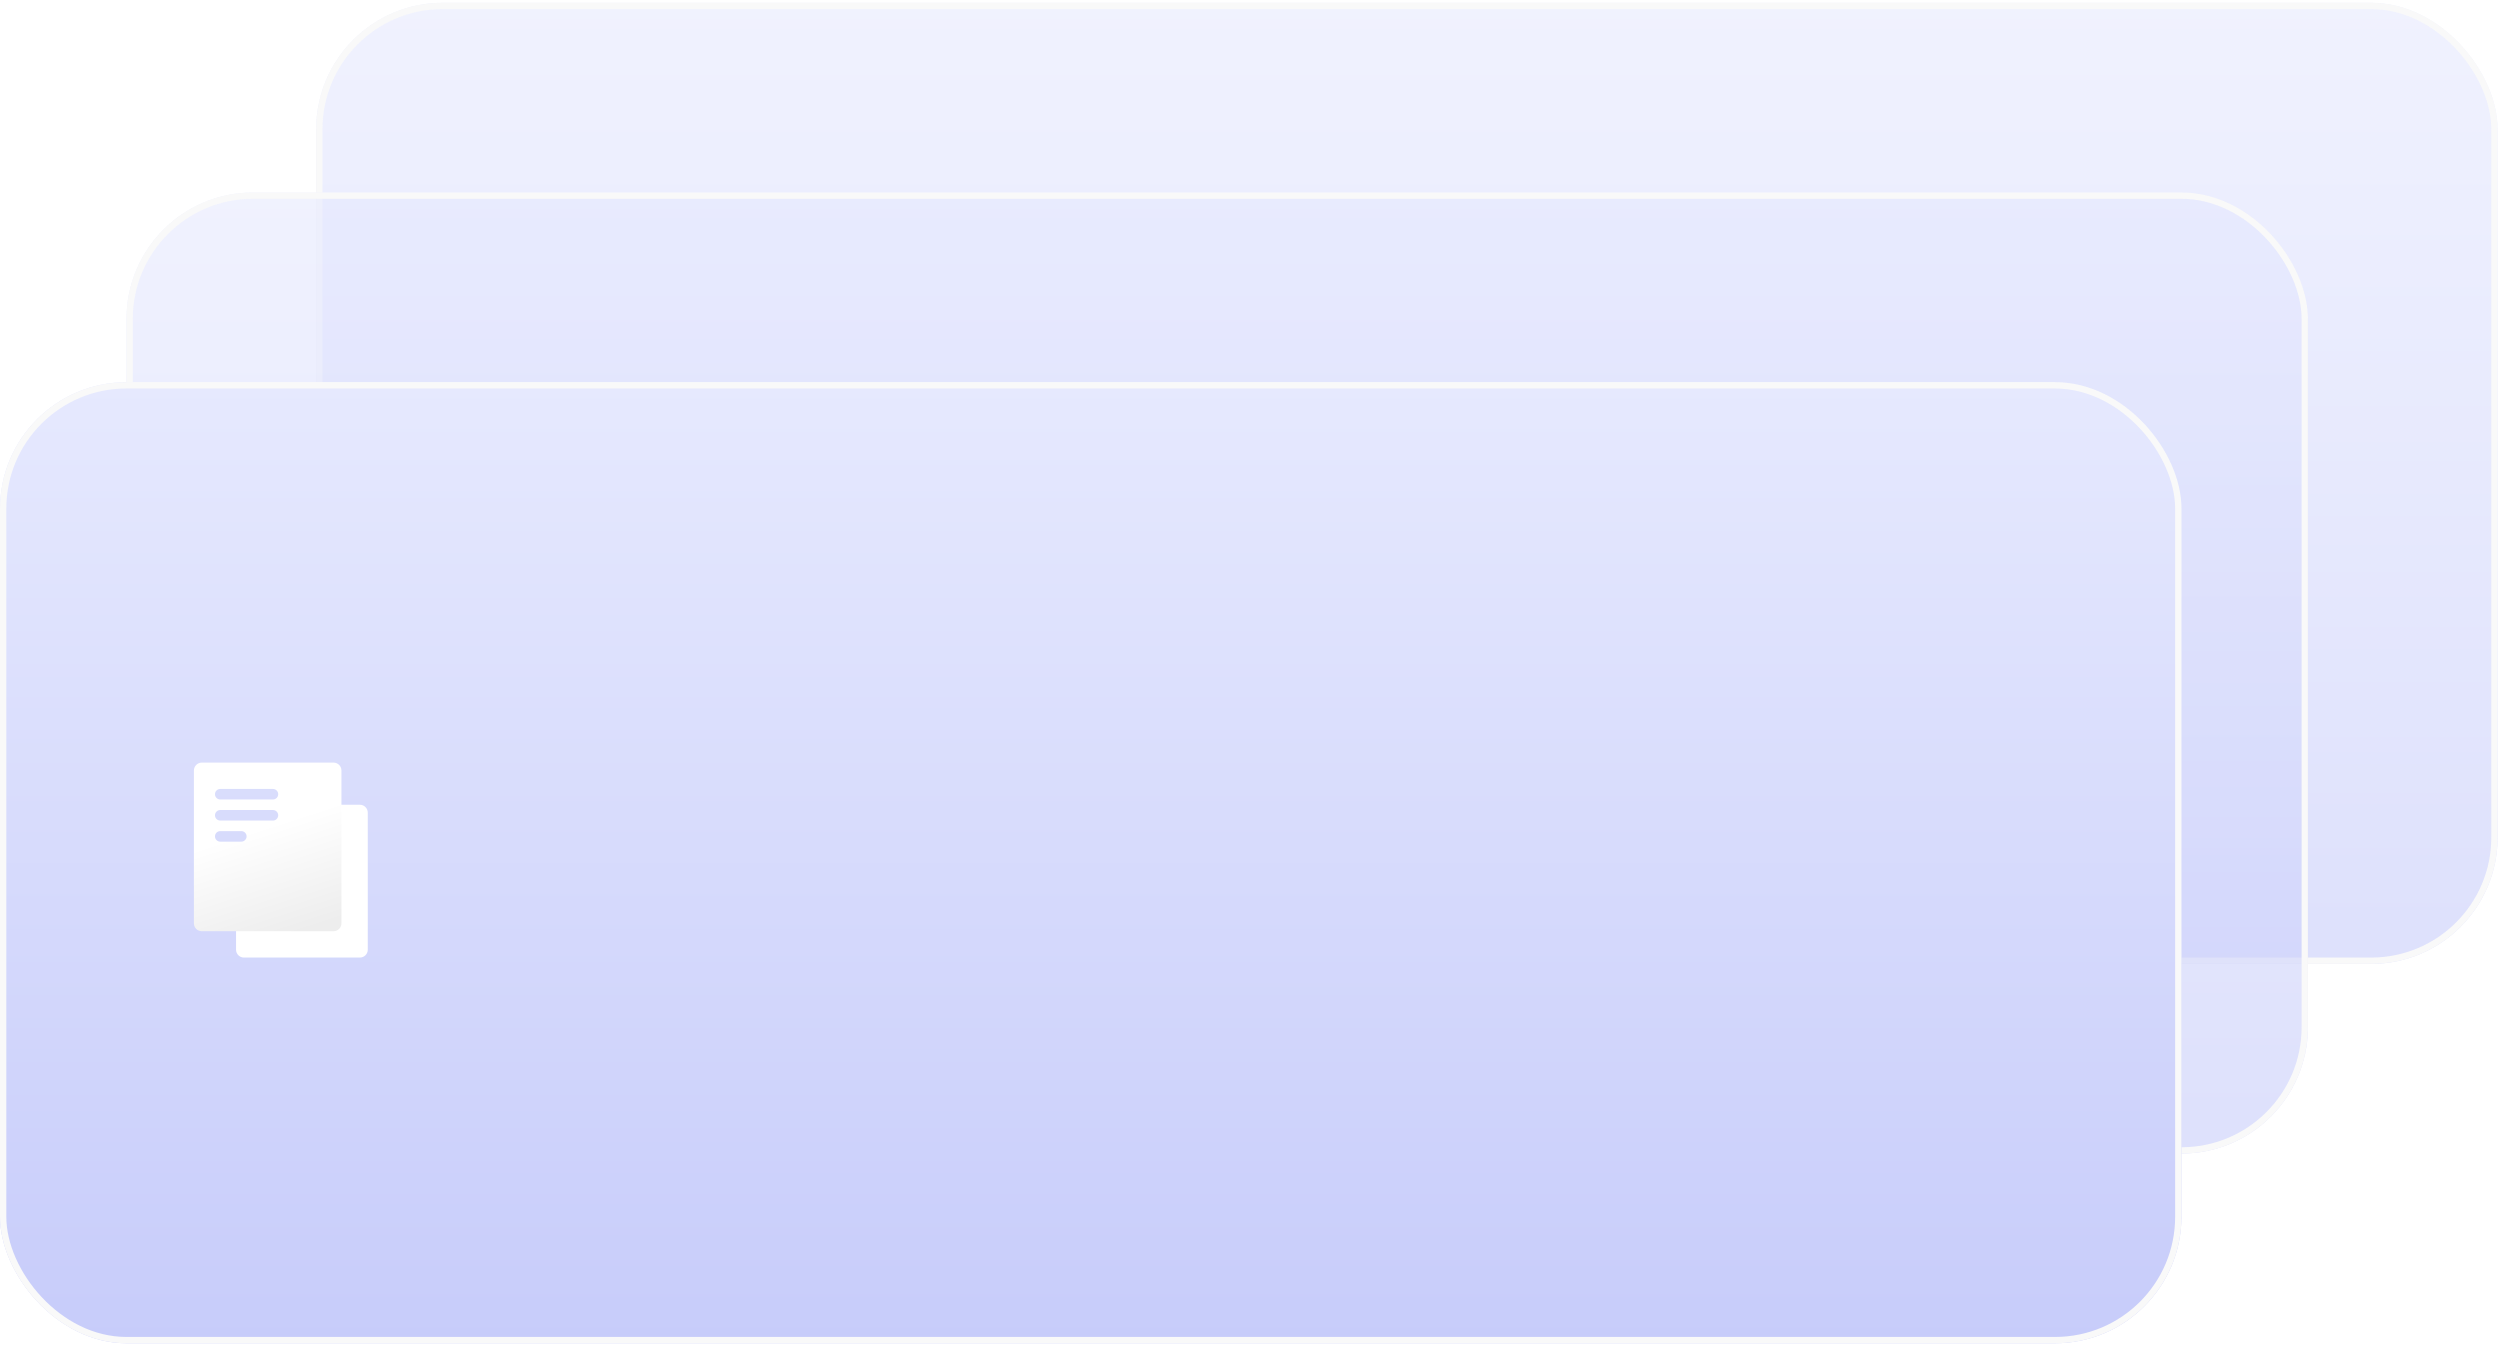 <svg width="323" height="174" viewBox="0 0 323 174" fill="none" xmlns="http://www.w3.org/2000/svg">
<g filter="url(#filter0_b_1486_8138)">
<rect x="40.848" y="0.359" width="281.846" height="124.175" rx="16.339" fill="url(#paint0_linear_1486_8138)" fill-opacity="0.6"/>
<rect x="41.256" y="0.767" width="281.029" height="123.359" rx="15.93" stroke="#F9F9F9" stroke-width="0.817"/>
<path d="M76.808 61.276C77.372 61.276 77.829 60.818 77.829 60.254V55.979C77.829 55.415 78.287 54.958 78.851 54.958H87.344C87.908 54.958 88.365 55.415 88.365 55.979V73.679C88.365 74.243 87.908 74.701 87.344 74.701H72.367C71.803 74.701 71.346 74.243 71.346 73.679V62.297C71.346 61.733 71.803 61.276 72.367 61.276H76.808Z" fill="white"/>
<path fill-rule="evenodd" clip-rule="evenodd" d="M66.922 49.511C66.358 49.511 65.9 49.969 65.9 50.533V70.275C65.9 70.839 66.358 71.297 66.922 71.297H83.941C84.505 71.297 84.962 70.839 84.962 70.275V50.533C84.962 49.969 84.505 49.511 83.941 49.511H66.922ZM69.304 52.915C68.928 52.915 68.624 53.22 68.624 53.596C68.624 53.972 68.928 54.277 69.304 54.277H76.112C76.488 54.277 76.793 53.972 76.793 53.596C76.793 53.22 76.488 52.915 76.112 52.915H69.304ZM68.624 56.319C68.624 55.943 68.928 55.639 69.304 55.639H76.112C76.488 55.639 76.793 55.943 76.793 56.319C76.793 56.695 76.488 57 76.112 57H69.304C68.928 57 68.624 56.695 68.624 56.319ZM69.304 58.362C68.928 58.362 68.624 58.666 68.624 59.042C68.624 59.419 68.928 59.723 69.304 59.723H72.028C72.403 59.723 72.708 59.419 72.708 59.042C72.708 58.666 72.403 58.362 72.028 58.362H69.304Z" fill="url(#paint1_linear_1486_8138)"/>
</g>
<g filter="url(#filter1_b_1486_8138)">
<rect x="16.34" y="24.867" width="281.846" height="124.175" rx="16.339" fill="url(#paint2_linear_1486_8138)" fill-opacity="0.6"/>
<rect x="16.748" y="25.275" width="281.029" height="123.359" rx="15.93" stroke="#F9F9F9" stroke-width="0.817"/>
<path d="M52.299 85.784C52.863 85.784 53.321 85.326 53.321 84.763V80.487C53.321 79.923 53.778 79.466 54.342 79.466H62.835C63.399 79.466 63.857 79.923 63.857 80.487V98.188C63.857 98.752 63.399 99.209 62.835 99.209H47.858C47.294 99.209 46.837 98.752 46.837 98.188V86.805C46.837 86.241 47.294 85.784 47.858 85.784H52.299Z" fill="white"/>
<path fill-rule="evenodd" clip-rule="evenodd" d="M42.413 74.02C41.849 74.02 41.392 74.477 41.392 75.041V94.784C41.392 95.348 41.849 95.805 42.413 95.805H59.432C59.996 95.805 60.454 95.348 60.454 94.784V75.041C60.454 74.477 59.996 74.02 59.432 74.02H42.413ZM44.795 77.424C44.419 77.424 44.115 77.729 44.115 78.105C44.115 78.481 44.419 78.785 44.795 78.785H51.603C51.979 78.785 52.284 78.481 52.284 78.105C52.284 77.729 51.979 77.424 51.603 77.424H44.795ZM44.115 80.828C44.115 80.452 44.419 80.147 44.795 80.147H51.603C51.979 80.147 52.284 80.452 52.284 80.828C52.284 81.204 51.979 81.509 51.603 81.509H44.795C44.419 81.509 44.115 81.204 44.115 80.828ZM44.795 82.87C44.419 82.87 44.115 83.175 44.115 83.551C44.115 83.927 44.419 84.232 44.795 84.232H47.519C47.895 84.232 48.2 83.927 48.2 83.551C48.2 83.175 47.895 82.87 47.519 82.87H44.795Z" fill="url(#paint3_linear_1486_8138)"/>
</g>
<g filter="url(#filter2_b_1486_8138)">
<rect y="49.375" width="281.846" height="124.175" rx="16.339" fill="url(#paint4_linear_1486_8138)"/>
<rect x="0.408" y="49.784" width="281.029" height="123.359" rx="15.93" stroke="#F9F9F9" stroke-width="0.817"/>
<path d="M35.96 110.292C36.523 110.292 36.981 109.835 36.981 109.271V104.996C36.981 104.432 37.438 103.974 38.002 103.974H46.496C47.059 103.974 47.517 104.432 47.517 104.996V122.696C47.517 123.26 47.059 123.717 46.496 123.717H31.518C30.954 123.717 30.497 123.26 30.497 122.696V111.313C30.497 110.749 30.954 110.292 31.518 110.292H35.96Z" fill="white"/>
<path fill-rule="evenodd" clip-rule="evenodd" d="M26.073 98.528C25.509 98.528 25.052 98.986 25.052 99.549V119.292C25.052 119.856 25.509 120.313 26.073 120.313H43.093C43.657 120.313 44.114 119.856 44.114 119.292V99.549C44.114 98.986 43.657 98.528 43.093 98.528H26.073ZM28.456 101.932C28.08 101.932 27.775 102.237 27.775 102.613C27.775 102.989 28.08 103.294 28.456 103.294H35.264C35.64 103.294 35.944 102.989 35.944 102.613C35.944 102.237 35.64 101.932 35.264 101.932H28.456ZM27.775 105.336C27.775 104.96 28.08 104.655 28.456 104.655H35.264C35.64 104.655 35.944 104.96 35.944 105.336C35.944 105.712 35.64 106.017 35.264 106.017H28.456C28.08 106.017 27.775 105.712 27.775 105.336ZM28.456 107.379C28.08 107.379 27.775 107.683 27.775 108.059C27.775 108.435 28.08 108.74 28.456 108.74H31.179C31.555 108.74 31.86 108.435 31.86 108.059C31.86 107.683 31.555 107.379 31.179 107.379H28.456Z" fill="url(#paint5_linear_1486_8138)"/>
</g>
<defs>
<filter id="filter0_b_1486_8138" x="34.312" y="-6.177" width="294.917" height="137.247" filterUnits="userSpaceOnUse" color-interpolation-filters="sRGB">
<feFlood flood-opacity="0" result="BackgroundImageFix"/>
<feGaussianBlur in="BackgroundImageFix" stdDeviation="3.268"/>
<feComposite in2="SourceAlpha" operator="in" result="effect1_backgroundBlur_1486_8138"/>
<feBlend mode="normal" in="SourceGraphic" in2="effect1_backgroundBlur_1486_8138" result="shape"/>
</filter>
<filter id="filter1_b_1486_8138" x="9.804" y="18.331" width="294.917" height="137.247" filterUnits="userSpaceOnUse" color-interpolation-filters="sRGB">
<feFlood flood-opacity="0" result="BackgroundImageFix"/>
<feGaussianBlur in="BackgroundImageFix" stdDeviation="3.268"/>
<feComposite in2="SourceAlpha" operator="in" result="effect1_backgroundBlur_1486_8138"/>
<feBlend mode="normal" in="SourceGraphic" in2="effect1_backgroundBlur_1486_8138" result="shape"/>
</filter>
<filter id="filter2_b_1486_8138" x="-6.536" y="42.84" width="294.917" height="137.247" filterUnits="userSpaceOnUse" color-interpolation-filters="sRGB">
<feFlood flood-opacity="0" result="BackgroundImageFix"/>
<feGaussianBlur in="BackgroundImageFix" stdDeviation="3.268"/>
<feComposite in2="SourceAlpha" operator="in" result="effect1_backgroundBlur_1486_8138"/>
<feBlend mode="normal" in="SourceGraphic" in2="effect1_backgroundBlur_1486_8138" result="shape"/>
</filter>
<linearGradient id="paint0_linear_1486_8138" x1="181.771" y1="0.359" x2="181.771" y2="124.534" gradientUnits="userSpaceOnUse">
<stop stop-color="#E6E9FE"/>
<stop offset="1" stop-color="#C7CCFA"/>
</linearGradient>
<linearGradient id="paint1_linear_1486_8138" x1="75.431" y1="57.681" x2="79.856" y2="71.297" gradientUnits="userSpaceOnUse">
<stop stop-color="white"/>
<stop offset="1" stop-color="#EDEDED"/>
</linearGradient>
<linearGradient id="paint2_linear_1486_8138" x1="157.263" y1="24.867" x2="157.263" y2="149.042" gradientUnits="userSpaceOnUse">
<stop stop-color="#E6E9FE"/>
<stop offset="1" stop-color="#C7CCFA"/>
</linearGradient>
<linearGradient id="paint3_linear_1486_8138" x1="50.923" y1="82.189" x2="55.348" y2="95.805" gradientUnits="userSpaceOnUse">
<stop stop-color="white"/>
<stop offset="1" stop-color="#EDEDED"/>
</linearGradient>
<linearGradient id="paint4_linear_1486_8138" x1="140.923" y1="49.375" x2="140.923" y2="173.551" gradientUnits="userSpaceOnUse">
<stop stop-color="#E6E9FE"/>
<stop offset="1" stop-color="#C7CCFA"/>
</linearGradient>
<linearGradient id="paint5_linear_1486_8138" x1="34.583" y1="106.698" x2="39.008" y2="120.313" gradientUnits="userSpaceOnUse">
<stop stop-color="white"/>
<stop offset="1" stop-color="#EDEDED"/>
</linearGradient>
</defs>
</svg>
